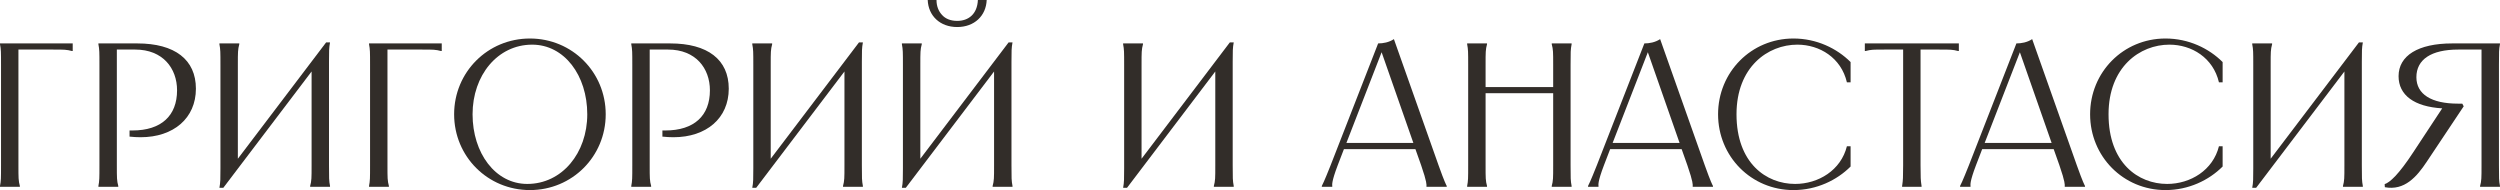 <?xml version="1.0" encoding="UTF-8"?> <svg xmlns="http://www.w3.org/2000/svg" viewBox="0 0 183.086 13.92" fill="none"><path d="M0 3.18H5.325V3.735H5.265C4.875 3.63 4.695 3.63 3.9 3.63H1.35V12.105C1.35 13.05 1.35 13.23 1.455 13.62V13.68H0V13.62C0.075 13.23 0.075 13.05 0.075 12.105V4.755C0.075 3.81 0.075 3.63 0 3.24V3.18Z" fill="#322D29"></path><path d="M10.057 3.18C12.802 3.18 14.347 4.365 14.347 6.495C14.347 8.655 12.712 10.05 10.297 10.05C10.042 10.05 9.772 10.035 9.487 10.005V9.555H9.697C11.812 9.555 12.967 8.475 12.967 6.615C12.967 4.995 11.917 3.63 9.907 3.63H8.557V12.105C8.557 13.05 8.557 13.23 8.662 13.62V13.68H7.207V13.62C7.282 13.23 7.282 13.05 7.282 12.105V4.755C7.282 3.81 7.282 3.63 7.207 3.24V3.18H10.057Z" fill="#322D29"></path><path d="M16.069 3.18H17.524V3.24C17.419 3.63 17.419 3.81 17.419 4.755V11.625L23.884 3.105H24.169C24.094 3.51 24.094 3.75 24.094 4.53V12.105C24.094 13.05 24.094 13.23 24.169 13.62V13.68H22.714V13.62C22.819 13.23 22.819 13.05 22.819 12.105V5.235L16.354 13.755H16.069C16.144 13.35 16.144 13.11 16.144 12.33V4.755C16.144 3.81 16.144 3.63 16.069 3.24V3.18Z" fill="#322D29"></path><path d="M27.026 3.18H32.351V3.735H32.291C31.901 3.63 31.721 3.63 30.926 3.63H28.376V12.105C28.376 13.05 28.376 13.23 28.481 13.62V13.68H27.026V13.62C27.101 13.23 27.101 13.05 27.101 12.105V4.755C27.101 3.81 27.101 3.63 27.026 3.24V3.18Z" fill="#322D29"></path><path d="M38.808 13.92C35.718 13.92 33.258 11.46 33.258 8.37C33.258 5.28 35.718 2.82 38.808 2.82C41.898 2.82 44.359 5.28 44.359 8.37C44.359 11.46 41.898 13.92 38.808 13.92ZM34.608 8.37C34.608 11.205 36.273 13.47 38.613 13.47C41.163 13.47 43.008 11.205 43.008 8.37C43.008 5.52 41.328 3.27 38.973 3.27C36.438 3.27 34.608 5.52 34.608 8.37Z" fill="#322D29"></path><path d="M49.081 3.18C51.826 3.18 53.37 4.365 53.37 6.495C53.37 8.655 51.735 10.05 49.321 10.05C49.066 10.05 48.796 10.035 48.511 10.005V9.555H48.721C50.835 9.555 51.99 8.475 51.99 6.615C51.99 4.995 50.94 3.63 48.93 3.63H47.58V12.105C47.58 13.05 47.58 13.23 47.686 13.62V13.68H46.231V13.62C46.306 13.23 46.306 13.05 46.306 12.105V4.755C46.306 3.81 46.306 3.63 46.231 3.24V3.18H49.081Z" fill="#322D29"></path><path d="M55.093 3.18H56.548V3.24C56.443 3.63 56.443 3.81 56.443 4.755V11.625L62.908 3.105H63.193C63.118 3.51 63.118 3.75 63.118 4.53V12.105C63.118 13.05 63.118 13.23 63.193 13.62V13.68H61.738V13.62C61.843 13.23 61.843 13.05 61.843 12.105V5.235L55.378 13.755H55.093C55.168 13.35 55.168 13.11 55.168 12.33V4.755C55.168 3.81 55.168 3.63 55.093 3.24V3.18Z" fill="#322D29"></path><path d="M66.05 3.18H67.505V3.24C67.4 3.63 67.4 3.81 67.4 4.755V11.625L73.865 3.105H74.15C74.075 3.51 74.075 3.75 74.075 4.53V12.105C74.075 13.05 74.075 13.23 74.15 13.62V13.68H72.695V13.62C72.8 13.23 72.8 13.05 72.8 12.105V5.235L66.335 13.755H66.05C66.125 13.35 66.125 13.11 66.125 12.33V4.755C66.125 3.81 66.125 3.63 66.05 3.24V3.18ZM67.94 0H68.585V0.015C68.585 0.45 68.735 0.825 68.99 1.095C69.23 1.365 69.605 1.53 70.1 1.53C70.925 1.53 71.57 1.035 71.615 0H72.26C72.215 1.155 71.36 1.98 70.1 1.98C68.84 1.98 67.985 1.155 67.94 0Z" fill="#322D29"></path><path d="M82.251 3.18H83.706V3.24C83.601 3.63 83.601 3.81 83.601 4.755V11.625L90.066 3.105H90.351C90.276 3.51 90.276 3.75 90.276 4.53V12.105C90.276 13.05 90.276 13.23 90.351 13.62V13.68H88.896V13.62C89.001 13.23 89.001 13.05 89.001 12.105V5.235L82.536 13.755H82.251C82.326 13.35 82.326 13.11 82.326 12.33V4.755C82.326 3.81 82.326 3.63 82.251 3.24V3.18Z" fill="#322D29"></path><path d="M100.927 3.18C101.287 3.18 101.722 3.105 102.082 2.865L105.352 12.105C105.802 13.365 105.907 13.53 105.952 13.62V13.68H104.467V13.62C104.467 13.53 104.512 13.365 104.077 12.105L103.657 10.92H98.422L97.972 12.09C97.492 13.35 97.567 13.53 97.567 13.62V13.68H96.802V13.62C96.847 13.53 96.952 13.35 97.447 12.105L100.927 3.18ZM98.602 10.47H103.507L101.182 3.825L98.602 10.47Z" fill="#322D29"></path><path d="M113.641 3.18H115.096V3.24C115.021 3.63 115.021 3.81 115.021 4.755V12.105C115.021 13.05 115.021 13.23 115.096 13.62V13.68H113.641V13.62C113.746 13.23 113.746 13.05 113.746 12.105V6.825H108.796V12.105C108.796 13.05 108.796 13.23 108.901 13.62V13.68H107.446V13.62C107.521 13.23 107.521 13.05 107.521 12.105V4.755C107.521 3.81 107.521 3.63 107.446 3.24V3.18H108.901V3.24C108.796 3.63 108.796 3.81 108.796 4.755V6.375H113.746V4.755C113.746 3.81 113.746 3.63 113.641 3.24V3.18Z" fill="#322D29"></path><path d="M120.424 3.18C120.784 3.18 121.219 3.105 121.579 2.865L124.849 12.105C125.299 13.365 125.404 13.53 125.449 13.62V13.68H123.964V13.62C123.964 13.53 124.009 13.365 123.574 12.105L123.154 10.92H117.919L117.469 12.09C116.989 13.35 117.064 13.53 117.064 13.62V13.68H116.299V13.62C116.344 13.53 116.449 13.35 116.944 12.105L120.424 3.18ZM118.099 10.47H123.004L120.679 3.825L118.099 10.47Z" fill="#322D29"></path><path d="M135.527 4.545V6.03H135.257C134.837 4.23 133.262 3.27 131.627 3.27C129.467 3.27 127.172 4.905 127.172 8.37C127.172 11.94 129.347 13.47 131.462 13.47C133.172 13.47 134.822 12.465 135.257 10.71H135.527V12.195C134.522 13.2 133.037 13.92 131.342 13.92C128.252 13.92 125.822 11.46 125.822 8.37C125.822 5.28 128.252 2.82 131.342 2.82C133.037 2.82 134.522 3.54 135.527 4.545Z" fill="#322D29"></path><path d="M136.57 3.18H143.455V3.735H143.395C143.005 3.63 142.825 3.63 142.03 3.63H140.65V12.105C140.65 13.005 140.665 13.215 140.71 13.515L140.725 13.62V13.68H139.3V13.62L139.315 13.515C139.36 13.215 139.375 13.005 139.375 12.105V3.63H137.995C137.2 3.63 137.02 3.63 136.63 3.735H136.57V3.18Z" fill="#322D29"></path><path d="M147.67 3.18C148.03 3.18 148.465 3.105 148.825 2.865L152.095 12.105C152.545 13.365 152.65 13.53 152.695 13.62V13.68H151.21V13.62C151.21 13.53 151.255 13.365 150.82 12.105L150.4 10.92H145.165L144.715 12.09C144.235 13.35 144.31 13.53 144.31 13.62V13.68H143.545V13.62C143.59 13.53 143.695 13.35 144.19 12.105L147.67 3.18ZM145.345 10.47H150.25L147.925 3.825L145.345 10.47Z" fill="#322D29"></path><path d="M162.773 4.545V6.03H162.503C162.083 4.23 160.508 3.27 158.873 3.27C156.713 3.27 154.418 4.905 154.418 8.37C154.418 11.94 156.593 13.47 158.708 13.47C160.418 13.47 162.068 12.465 162.503 10.71H162.773V12.195C161.768 13.2 160.283 13.92 158.588 13.92C155.498 13.92 153.068 11.46 153.068 8.37C153.068 5.28 155.498 2.82 158.588 2.82C160.283 2.82 161.768 3.54 162.773 4.545Z" fill="#322D29"></path><path d="M164.941 3.18H166.396V3.24C166.291 3.63 166.291 3.81 166.291 4.755V11.625L172.756 3.105H173.041C172.967 3.51 172.967 3.75 172.967 4.53V12.105C172.967 13.05 172.967 13.23 173.041 13.62V13.68H171.586V13.62C171.691 13.23 171.691 13.05 171.691 12.105V5.235L165.226 13.755H164.941C165.016 13.35 165.016 13.11 165.016 12.33V4.755C165.016 3.81 165.016 3.63 164.941 3.24V3.18Z" fill="#322D29"></path><path d="M174.639 13.485C175.013 13.365 175.658 12.795 176.738 11.145L178.853 7.935C176.814 7.815 175.658 6.975 175.658 5.58C175.658 4.08 177.083 3.18 179.588 3.18H183.083V3.24C183.009 3.63 183.009 3.81 183.009 4.755V12.105C183.009 13.05 183.009 13.23 183.083 13.62V13.68H181.628V13.62C181.733 13.23 181.733 13.05 181.733 12.105V3.63H180.023C178.058 3.63 176.963 4.35 176.963 5.655C176.963 6.9 178.058 7.59 180.008 7.59H180.323L180.428 7.785L177.728 11.835C176.993 12.945 176.093 13.98 174.653 13.71L174.639 13.485Z" fill="#322D29"></path></svg> 